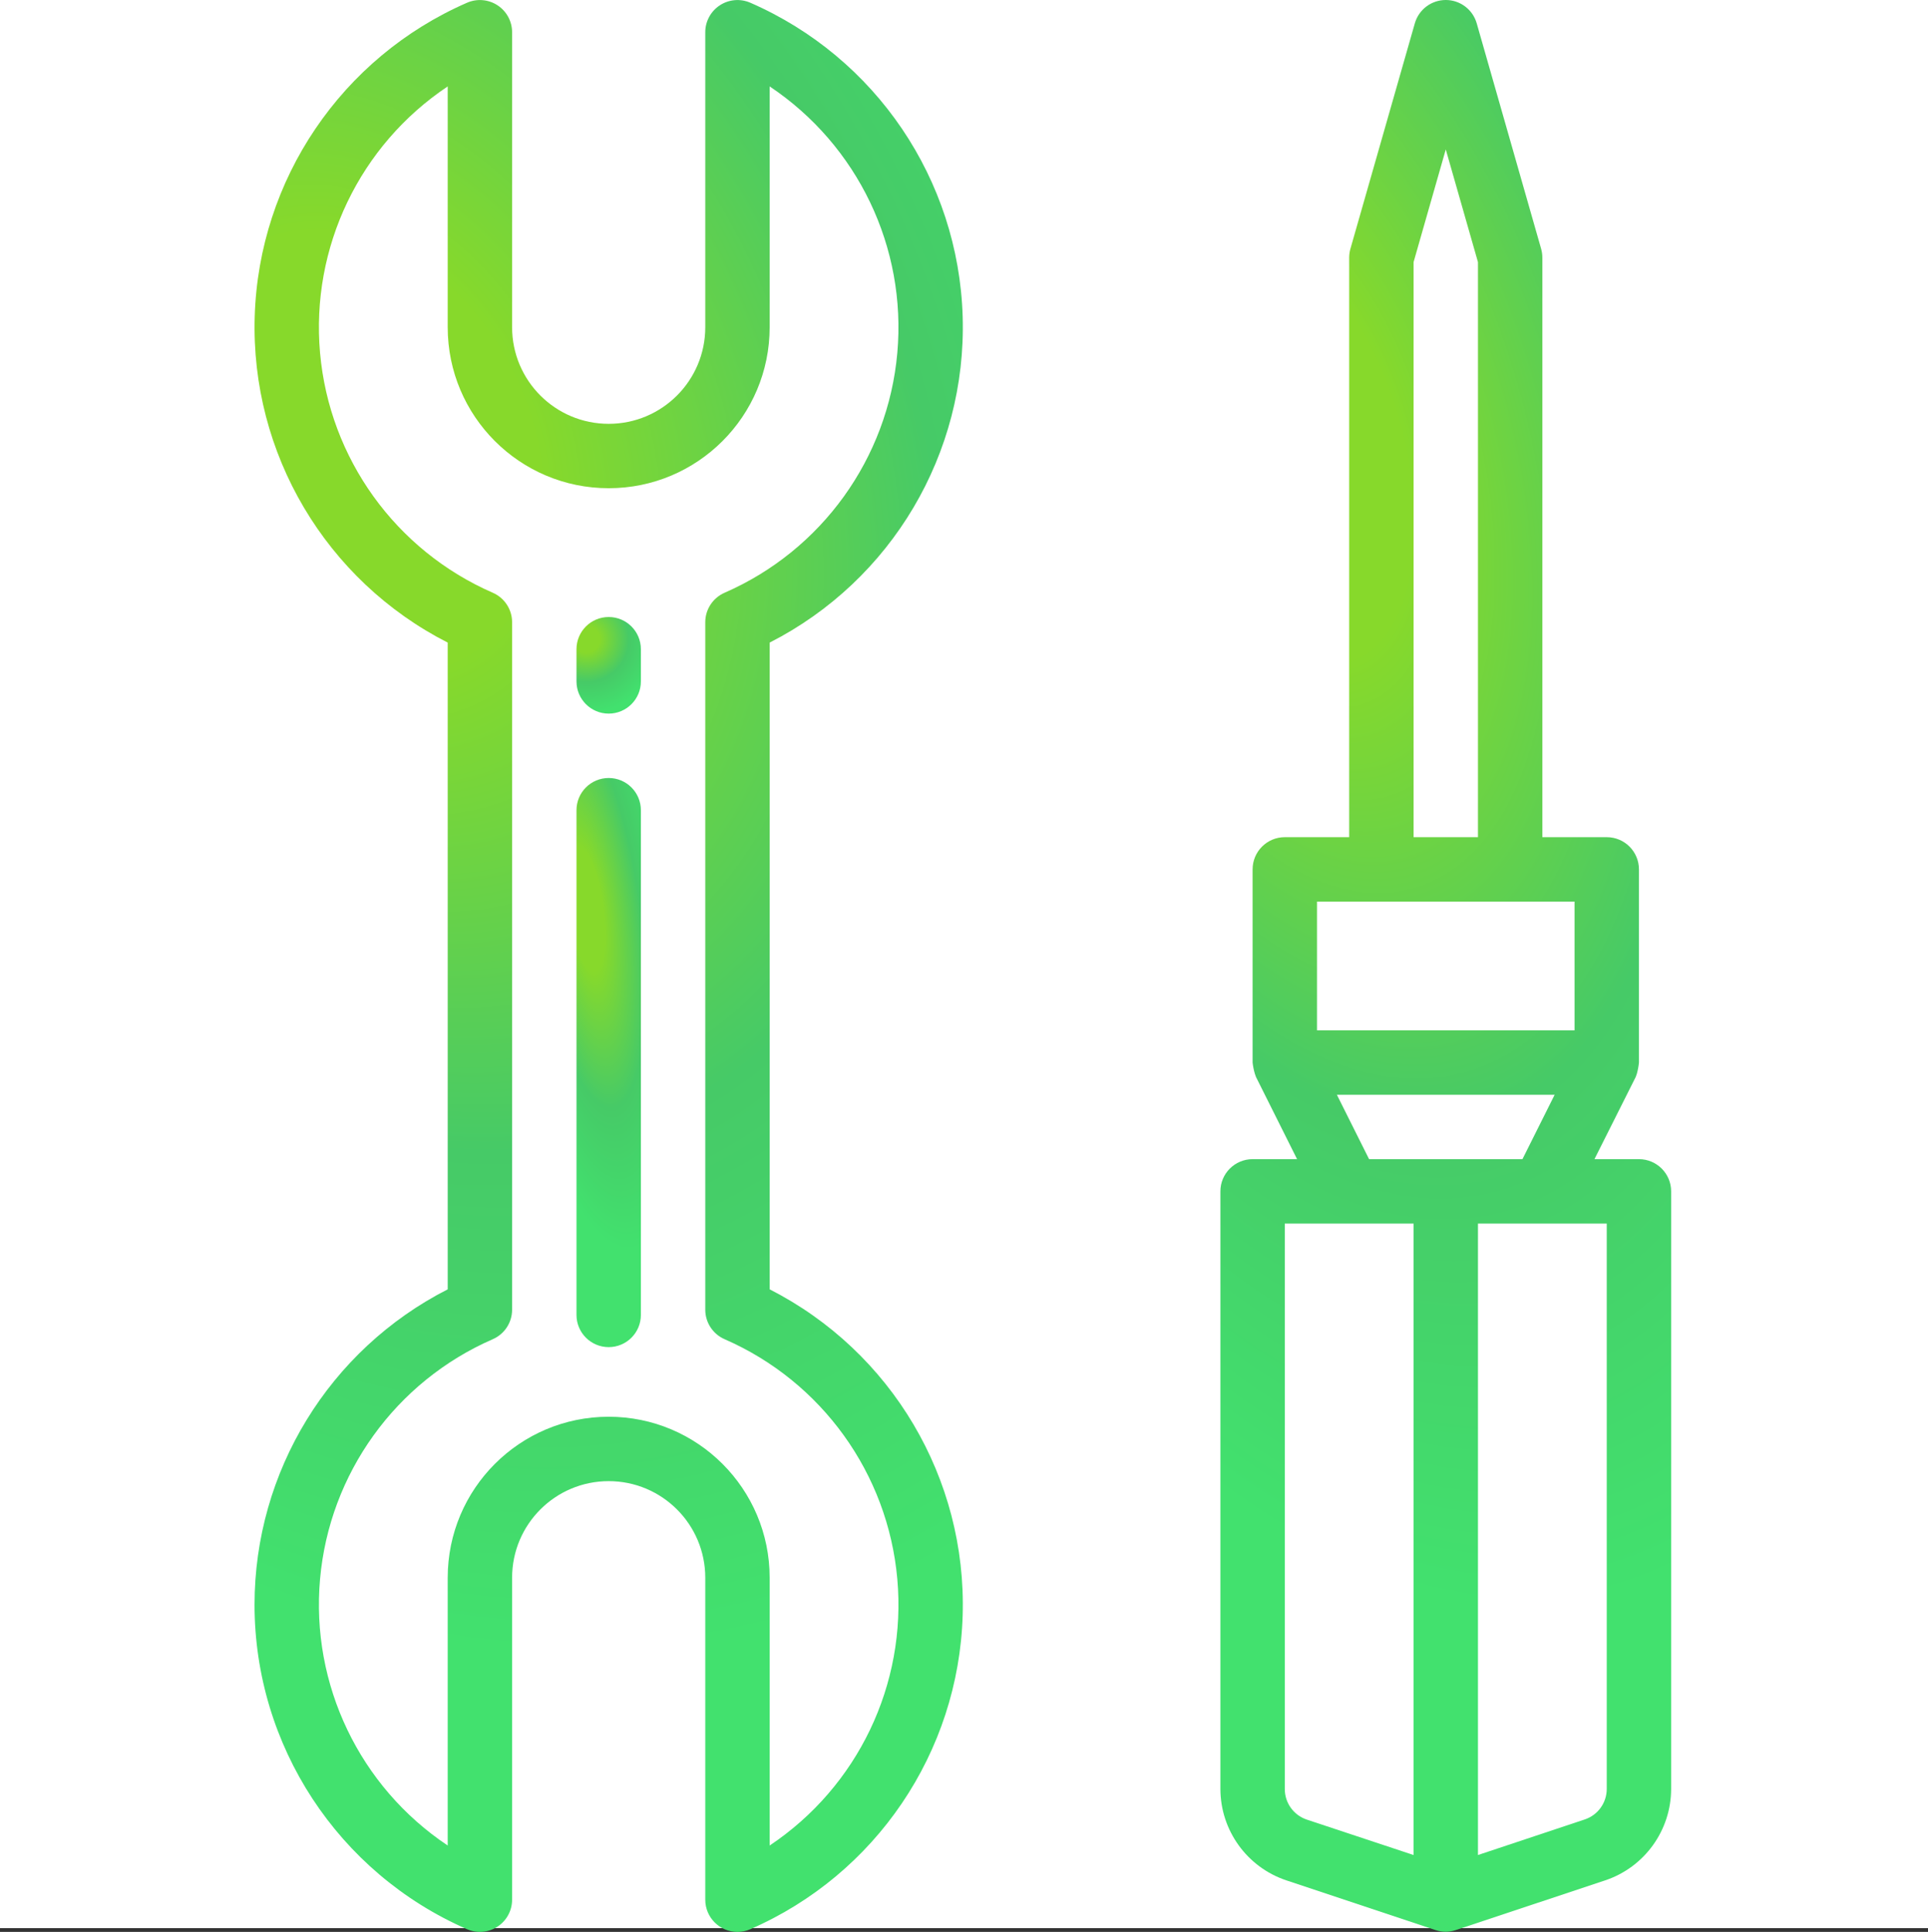 <svg width="512" height="513" viewBox="0 0 512 513" fill="none" xmlns="http://www.w3.org/2000/svg">
<rect x="0" y="0" width="512" height="513" fill="#333333" stroke="none"/>
<rect width="512" height="512" fill="white"/>
<path d="M161.642 357.717C166.363 357.717 170.192 353.888 170.192 349.167V215.141C170.192 210.419 166.363 206.591 161.642 206.591C156.92 206.591 153.092 210.419 153.092 215.141V349.167C153.092 353.888 156.92 357.717 161.642 357.717Z" fill="url(#paint0_radial_504_469)"/>
<path d="M161.642 189.492C166.363 189.492 170.192 185.663 170.192 180.942V172.392C170.192 167.67 166.363 163.842 161.642 163.842C156.92 163.842 153.092 167.67 153.092 172.392V180.942C153.092 185.663 156.92 189.492 161.642 189.492Z" fill="url(#paint1_radial_504_469)"/>
<path d="M67.594 426.116C67.606 463.5 89.757 497.328 124.024 512.282C126.666 513.434 129.71 513.18 132.123 511.602C134.536 510.024 135.993 507.335 135.993 504.45V418.952C135.993 404.787 147.477 393.302 161.642 393.302C175.807 393.302 187.292 404.787 187.292 418.952V504.45C187.292 509.172 191.12 513 195.842 513C197.019 513.004 198.184 512.758 199.261 512.282C232.592 497.746 254.547 465.295 255.645 428.95C256.743 392.609 236.783 358.89 204.392 342.37V170.638C236.783 154.119 256.743 120.399 255.645 84.058C254.547 47.713 232.592 15.263 199.261 0.726C196.618 -0.426 193.575 -0.171 191.162 1.407C188.749 2.985 187.292 5.673 187.292 8.558V86.893C187.292 101.058 175.807 112.543 161.642 112.543C147.477 112.543 135.993 101.058 135.993 86.893V8.558C135.993 5.673 134.536 2.985 132.123 1.407C129.71 -0.171 126.666 -0.426 124.024 0.726C90.693 15.263 68.738 47.713 67.64 84.058C66.542 120.399 86.501 154.119 118.893 170.638V342.37C87.42 358.43 67.602 390.781 67.594 426.116V426.116ZM130.862 157.396C105.079 146.153 87.491 121.735 84.994 93.723C82.502 65.706 95.502 38.566 118.893 22.948V86.893C118.893 110.501 138.034 129.642 161.642 129.642C185.25 129.642 204.392 110.501 204.392 86.893V22.948C227.783 38.566 240.783 65.706 238.29 93.723C235.794 121.735 218.206 146.153 192.423 157.396C189.308 158.753 187.292 161.83 187.292 165.224V347.781C187.292 351.179 189.308 354.256 192.423 355.613C218.206 366.851 235.794 391.273 238.29 419.286C240.783 447.302 227.783 474.442 204.392 490.06V418.952C204.392 395.344 185.25 376.202 161.642 376.202C138.034 376.202 118.893 395.344 118.893 418.952V490.06C95.502 474.442 82.502 447.302 84.994 419.286C87.491 391.273 105.079 366.851 130.862 355.613C133.976 354.256 135.993 351.179 135.993 347.781V165.224C135.993 161.83 133.976 158.753 130.862 157.396V157.396Z" fill="url(#paint2_radial_504_469)"/>
<path d="M324.09 316.353V475.031C324.107 486.052 331.166 495.834 341.624 499.32L381.238 512.52C382.966 513.105 384.841 513.105 386.573 512.52L426.254 499.32C436.712 495.834 443.771 486.052 443.788 475.031V316.353C443.788 311.632 439.96 307.803 435.238 307.803H423.424L434.382 285.974C434.432 285.874 434.445 285.761 434.495 285.661C434.545 285.556 434.612 285.285 434.691 285.093C434.954 284.133 435.138 283.147 435.238 282.154V230.855C435.238 226.133 431.41 222.305 426.688 222.305H409.588V68.407C409.588 67.614 409.48 66.825 409.263 66.065L392.163 6.216C391.119 2.538 387.763 0 383.939 0C380.115 0 376.758 2.538 375.715 6.216L358.615 66.065C358.398 66.825 358.289 67.614 358.289 68.407V222.305H341.19C336.468 222.305 332.64 226.133 332.64 230.855V282.154C332.752 283.147 332.949 284.133 333.228 285.093C333.308 285.285 333.349 285.481 333.425 285.661C333.504 285.84 333.487 285.874 333.537 285.974L344.454 307.803H332.64C327.918 307.803 324.09 311.632 324.09 316.353V316.353ZM426.688 475.031C426.688 478.713 424.334 481.982 420.839 483.142L392.489 492.582V324.903H426.688V475.031ZM375.389 69.605L383.939 39.681L392.489 69.605V222.305H375.389V69.605ZM349.739 239.405H418.138V273.604H349.739V239.405ZM355.025 290.704H412.853L404.303 307.803H363.575L355.025 290.704ZM341.19 324.903H375.389V492.582L347.038 483.18C343.532 482.011 341.173 478.726 341.19 475.031V324.903Z" fill="url(#paint3_radial_504_469)"/>
<defs>
<radialGradient id="paint0_radial_504_469" cx="0" cy="0" r="1" gradientUnits="userSpaceOnUse" gradientTransform="translate(155.714 241.487) rotate(82.341) scale(91.214 24.456)">
<stop offset="0.182" stop-color="#87D92B"/>
<stop offset="0.583" stop-color="#46CA67"/>
<stop offset="1" stop-color="#42E16E"/>
</radialGradient>
<radialGradient id="paint1_radial_504_469" cx="0" cy="0" r="1" gradientUnits="userSpaceOnUse" gradientTransform="translate(155.714 169.765) rotate(51.61) scale(19.576 19.341)">
<stop offset="0.182" stop-color="#87D92B"/>
<stop offset="0.583" stop-color="#46CA67"/>
<stop offset="1" stop-color="#42E16E"/>
</radialGradient>
<radialGradient id="paint2_radial_504_469" cx="0" cy="0" r="1" gradientUnits="userSpaceOnUse" gradientTransform="translate(96.438 118.466) rotate(66.454) scale(334.729 248.832)">
<stop offset="0.182" stop-color="#87D92B"/>
<stop offset="0.583" stop-color="#46CA67"/>
<stop offset="1" stop-color="#42E16E"/>
</radialGradient>
<radialGradient id="paint3_radial_504_469" cx="0" cy="0" r="1" gradientUnits="userSpaceOnUse" gradientTransform="translate(342.446 118.447) rotate(74.5) scale(318.423 166.45)">
<stop offset="0.182" stop-color="#87D92B"/>
<stop offset="0.583" stop-color="#46CA67"/>
<stop offset="1" stop-color="#42E16E"/>
</radialGradient>
</defs>
</svg>

